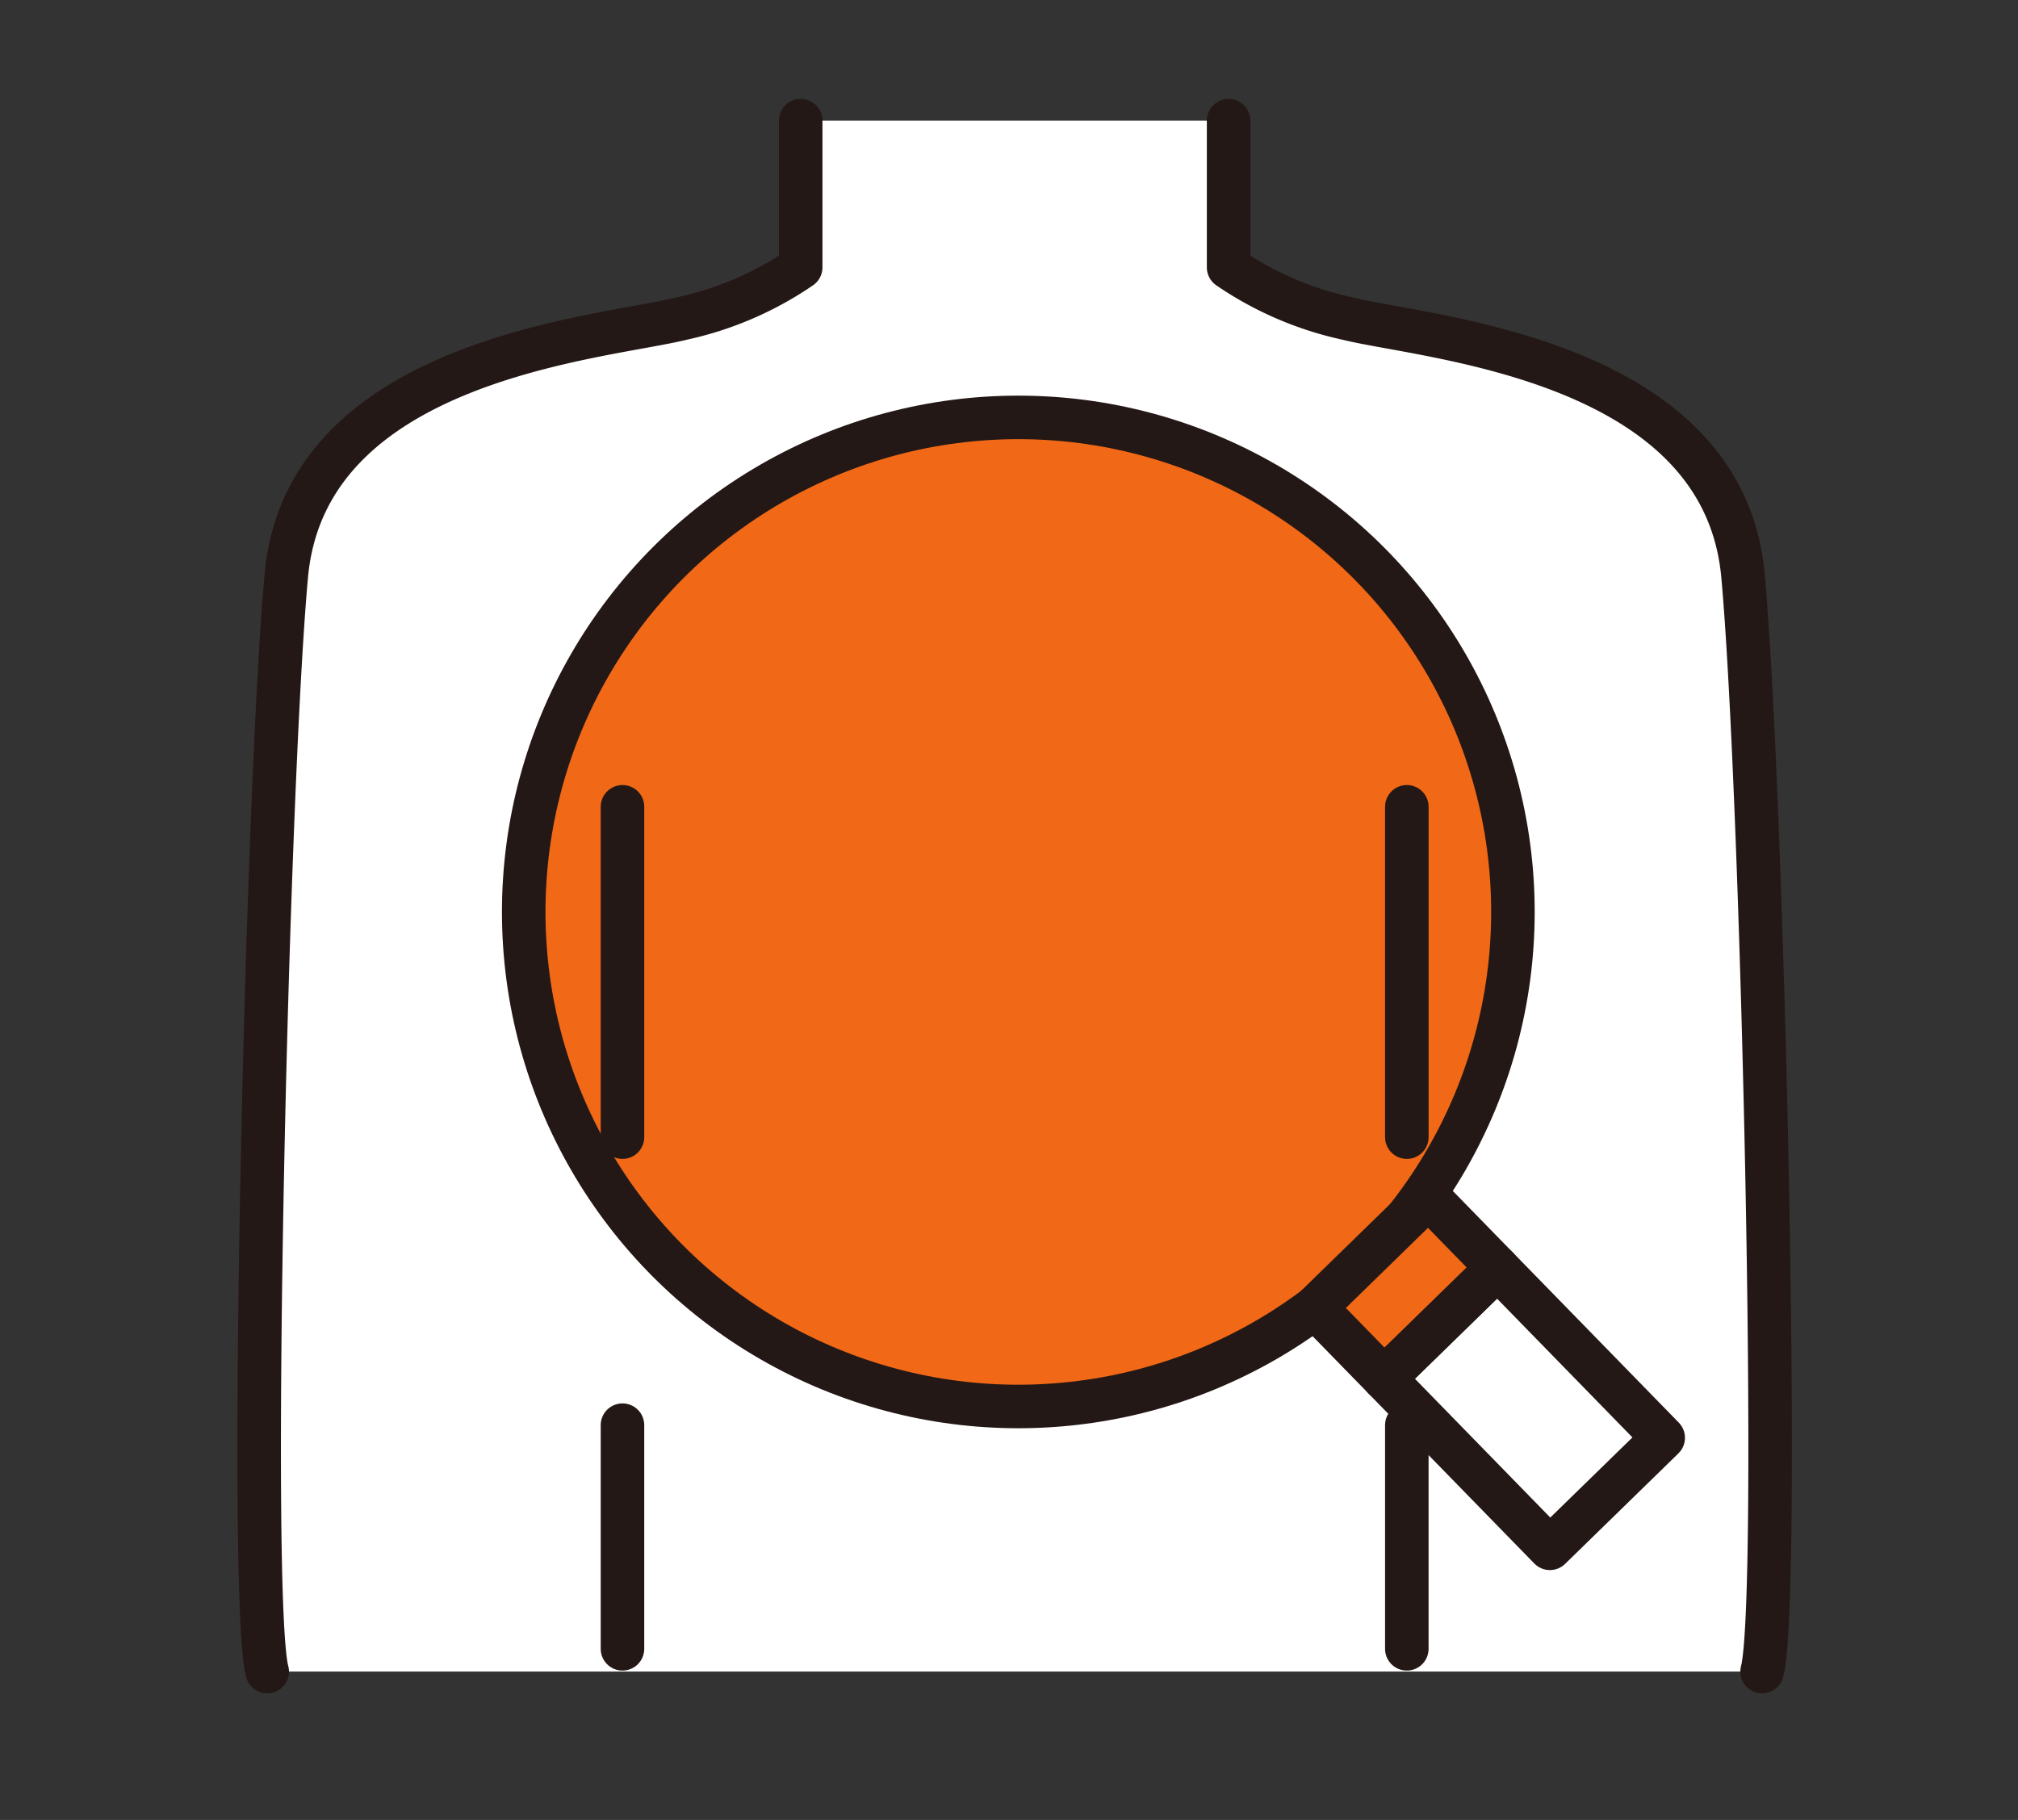 <svg xmlns="http://www.w3.org/2000/svg" xmlns:xlink="http://www.w3.org/1999/xlink" width="102" height="92" viewBox="0 0 102 92">
  <rect x="0" y="0" width="102" height="92" fill="#333333" stroke="none"/>
  <defs>
    <clipPath id="clip-path">
      <rect id="長方形_4" data-name="長方形 4" width="78.571" height="80.605" transform="translate(0 0)" fill="none"/>
    </clipPath>
  </defs>
  <g id="グループ_9" data-name="グループ 9" transform="translate(153 -187)">
    <g id="グループ_3" data-name="グループ 3">
      <g id="グループ_2" data-name="グループ 2" transform="translate(-141 192)">
        <g id="グループ_1" data-name="グループ 1" clip-path="url(#clip-path)">
          <path id="パス_1" data-name="パス 1" d="M77.065,79.5c.965-3.595.035-44.4-.965-55.4s-16-12-20-13a16.96,16.96,0,0,1-6-2.583V1.1H28.471V8.517a16.96,16.96,0,0,1-6,2.583c-4,1-19,2-20,13S.541,75.91,1.506,79.5Z" fill="#fff"/>
          <path id="パス_2" data-name="パス 2" d="M14.471,41.1a25,25,0,1,1,25,25,25,25,0,0,1-25-25" fill="#f16817"/>
          <circle id="楕円形_1" data-name="楕円形 1" cx="25" cy="25" r="25" transform="translate(14.471 16.1)" fill="none" stroke="#231815" stroke-linecap="round" stroke-linejoin="round" stroke-width="2.2"/>
          <path id="パス_3" data-name="パス 3" d="M28.471,1.1V8.516a16.948,16.948,0,0,1-6,2.584c-4,1-19,2-20,13S.541,75.909,1.506,79.5" fill="none" stroke="#231815" stroke-linecap="round" stroke-linejoin="round" stroke-width="2.2"/>
          <line id="線_1" data-name="線 1" y1="16.699" transform="translate(19.463 35.785)" fill="none" stroke="#231815" stroke-linecap="round" stroke-linejoin="round" stroke-width="2.2"/>
          <line id="線_2" data-name="線 2" y2="11.306" transform="translate(19.463 67.044)" fill="none" stroke="#231815" stroke-linecap="round" stroke-linejoin="round" stroke-width="2.2"/>
          <path id="パス_4" data-name="パス 4" d="M50.1,1.1V8.516a16.948,16.948,0,0,0,6,2.584c4,1,19,2,20,13s1.93,51.809.965,55.4" fill="none" stroke="#231815" stroke-linecap="round" stroke-linejoin="round" stroke-width="2.2"/>
          <line id="線_3" data-name="線 3" y1="16.699" transform="translate(59.108 35.785)" fill="none" stroke="#231815" stroke-linecap="round" stroke-linejoin="round" stroke-width="2.2"/>
          <line id="線_4" data-name="線 4" y2="11.306" transform="translate(59.108 67.044)" fill="none" stroke="#231815" stroke-linecap="round" stroke-linejoin="round" stroke-width="2.2"/>
          <rect id="長方形_1" data-name="長方形 1" width="8" height="5" transform="translate(54.471 61.1) rotate(-44.286)" fill="#f16817"/>
          <rect id="長方形_2" data-name="長方形 2" width="8" height="5" transform="translate(54.471 61.1) rotate(-44.286)" fill="none" stroke="#231815" stroke-linecap="round" stroke-linejoin="round" stroke-width="2.2"/>
          <rect id="長方形_3" data-name="長方形 3" width="8" height="11.999" transform="translate(57.962 64.68) rotate(-44.286)" fill="none" stroke="#231815" stroke-linecap="round" stroke-linejoin="round" stroke-width="2.2"/>
        </g>
      </g>
      <rect id="長方形_80" data-name="長方形 80" width="102" height="92" transform="translate(-153 187)" fill="none"/>
    </g>
  </g>
</svg>
